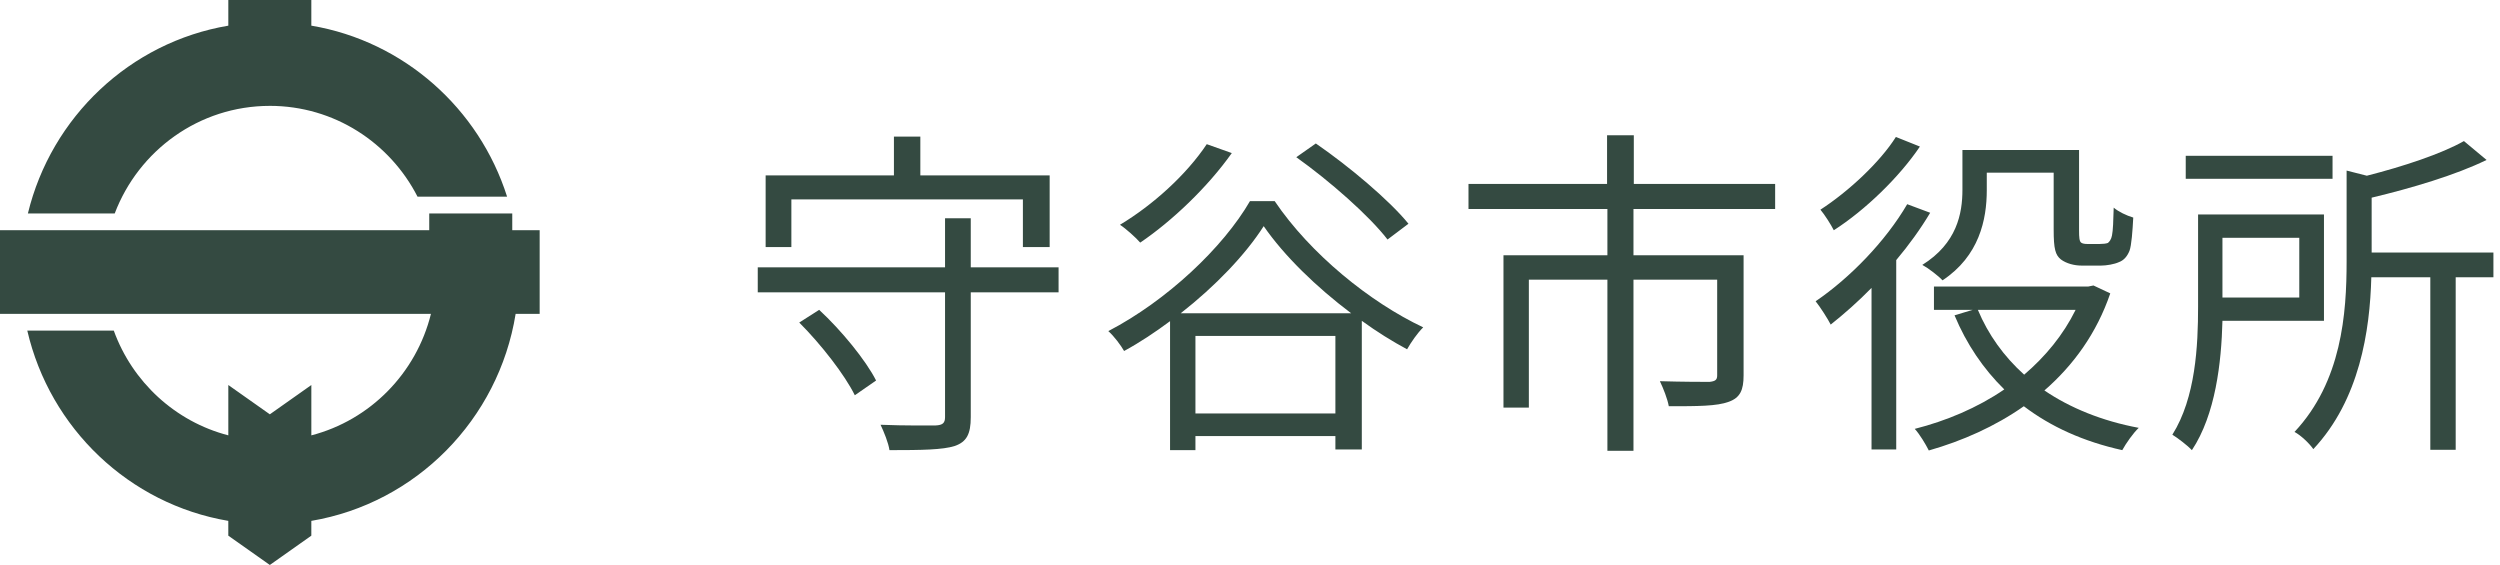 <svg width="177" height="40" viewBox="0 0 177 40" fill="none" xmlns="http://www.w3.org/2000/svg">
<path d="M165.144 11.033V12.66H154.75V11.033H165.144ZM162.789 16.837H157.349V21.063H162.789V16.837ZM164.537 22.714H157.349C157.276 25.653 156.863 29.344 155.187 31.87C154.92 31.578 154.167 30.995 153.803 30.777C155.454 28.154 155.624 24.463 155.624 21.718V15.185H164.537V22.714ZM176.534 17.881V19.63H173.863V31.846H172.066V19.63H167.889C167.791 23.418 167.063 28.3 163.784 31.797C163.517 31.408 162.886 30.801 162.449 30.583C165.8 27.013 166.14 22.18 166.14 18.513V12.077L167.573 12.441C170.147 11.786 172.867 10.887 174.446 9.988L176.049 11.324C173.863 12.393 170.754 13.316 167.913 13.995V17.881H176.534Z" fill="#344A41"/>
<path d="M140.664 12.223V13.461C140.664 15.55 140.13 18.124 137.531 19.848C137.24 19.532 136.511 18.974 136.099 18.755C138.551 17.225 138.94 15.113 138.94 13.437V10.62H147.197V16.327C147.197 16.812 147.221 17.08 147.343 17.177C147.44 17.25 147.61 17.274 147.78 17.274H148.654C148.873 17.274 149.116 17.25 149.237 17.201C149.334 17.128 149.48 16.958 149.529 16.667C149.601 16.327 149.626 15.623 149.65 14.7C149.99 14.991 150.549 15.258 151.034 15.404C150.986 16.327 150.913 17.371 150.767 17.76C150.597 18.172 150.354 18.44 150.014 18.561C149.699 18.707 149.14 18.804 148.751 18.804H147.391C146.857 18.804 146.299 18.658 145.91 18.367C145.521 18.051 145.4 17.638 145.4 16.254V12.223H140.664ZM134.229 9.697L135.929 10.377C134.471 12.538 132.067 14.87 129.833 16.302C129.639 15.914 129.177 15.185 128.886 14.845C130.877 13.558 133.111 11.47 134.229 9.697ZM135.03 14.457L136.657 15.064C135.977 16.205 135.151 17.347 134.253 18.415V31.821H132.504V20.383C131.557 21.354 130.561 22.228 129.614 22.981C129.42 22.593 128.861 21.718 128.546 21.33C130.974 19.678 133.5 17.08 135.03 14.457ZM146.954 21.937H140.033C140.761 23.685 141.879 25.24 143.311 26.527C144.817 25.24 146.08 23.71 146.954 21.937ZM148.217 20.212L149.407 20.771C148.436 23.613 146.784 25.871 144.744 27.644C146.566 28.883 148.824 29.805 151.423 30.291C151.034 30.655 150.524 31.384 150.257 31.87C147.513 31.262 145.206 30.218 143.287 28.761C141.247 30.194 138.94 31.214 136.56 31.894C136.341 31.457 135.904 30.728 135.564 30.364C137.774 29.805 139.984 28.883 141.903 27.571C140.421 26.114 139.231 24.365 138.381 22.325L139.669 21.937H136.924V20.285H147.853L148.217 20.212Z" fill="#344A41"/>
<path d="M125.68 14.797H115.65V18.075H123.446V26.575C123.446 27.62 123.203 28.154 122.401 28.445C121.551 28.761 120.191 28.761 118.151 28.761C118.054 28.227 117.763 27.498 117.52 26.988C119.147 27.037 120.604 27.037 121.041 27.037C121.454 26.988 121.576 26.891 121.576 26.575V19.8H115.65V31.918H113.804V19.8H108.243V28.858H106.446V18.075H113.804V14.797H103.969V13.024H113.78V9.575H115.674V13.024H125.68V14.797Z" fill="#344A41"/>
<path d="M99.719 15.841L98.237 16.958C96.95 15.283 94.133 12.805 91.777 11.13L93.161 10.158C95.493 11.761 98.359 14.165 99.719 15.841ZM85.439 10.207L87.211 10.838C85.511 13.242 82.986 15.647 80.727 17.177C80.436 16.837 79.707 16.181 79.294 15.914C81.601 14.53 83.981 12.393 85.439 10.207ZM83.593 22.18H95.663C93.21 20.334 90.927 18.124 89.47 16.011C88.183 18.027 86.046 20.261 83.593 22.18ZM84.637 29.271H94.546V23.782H84.637V29.271ZM88.499 14.238H90.247C92.773 17.978 96.999 21.402 100.763 23.175C100.326 23.613 99.913 24.22 99.621 24.73C98.577 24.171 97.484 23.491 96.416 22.714V31.821H94.546V30.874H84.637V31.87H82.84V22.738C81.796 23.515 80.703 24.244 79.586 24.851C79.367 24.462 78.881 23.807 78.469 23.442C82.621 21.281 86.604 17.517 88.499 14.238Z" fill="#344A41"/>
<path d="M56.029 14.117V17.493H54.207V12.417H63.29V9.673H65.16V12.417H74.316V17.493H72.421V14.117H56.029ZM56.587 22.836L57.996 21.937C59.574 23.394 61.299 25.507 62.027 26.94L60.521 27.984C59.817 26.551 58.141 24.39 56.587 22.836ZM74.947 18.926V20.698H68.73V29.538C68.73 30.728 68.439 31.287 67.589 31.578C66.739 31.846 65.281 31.87 62.974 31.87C62.901 31.36 62.586 30.583 62.343 30.073C64.091 30.146 65.791 30.121 66.253 30.121C66.739 30.097 66.909 29.951 66.909 29.538V20.698H53.649V18.926H66.909V15.453H68.73V18.926H74.947Z" fill="#344A41"/>
<path fill-rule="evenodd" clip-rule="evenodd" d="M29.561 13.925C27.608 10.106 23.659 7.495 19.104 7.495L19.105 7.496C14.093 7.496 9.814 10.658 8.123 15.111H1.975C3.632 8.277 9.207 2.994 16.165 1.817V0H22.042V1.816C28.592 2.923 33.917 7.671 35.902 13.925H29.561ZM36.268 16.297H36.477H38.208V22.222H36.507C35.299 29.708 29.456 35.624 22.042 36.878V37.925L19.104 40L16.164 37.925V36.878C9.147 35.691 3.535 30.327 1.932 23.407H8.056C9.372 27.044 12.405 29.847 16.165 30.823V27.259L19.105 29.334L22.043 27.259V30.824C26.203 29.745 29.471 26.428 30.511 22.222H0V16.297H30.39V15.111H36.268V16.297Z" fill="#344A41"/>
</svg>
